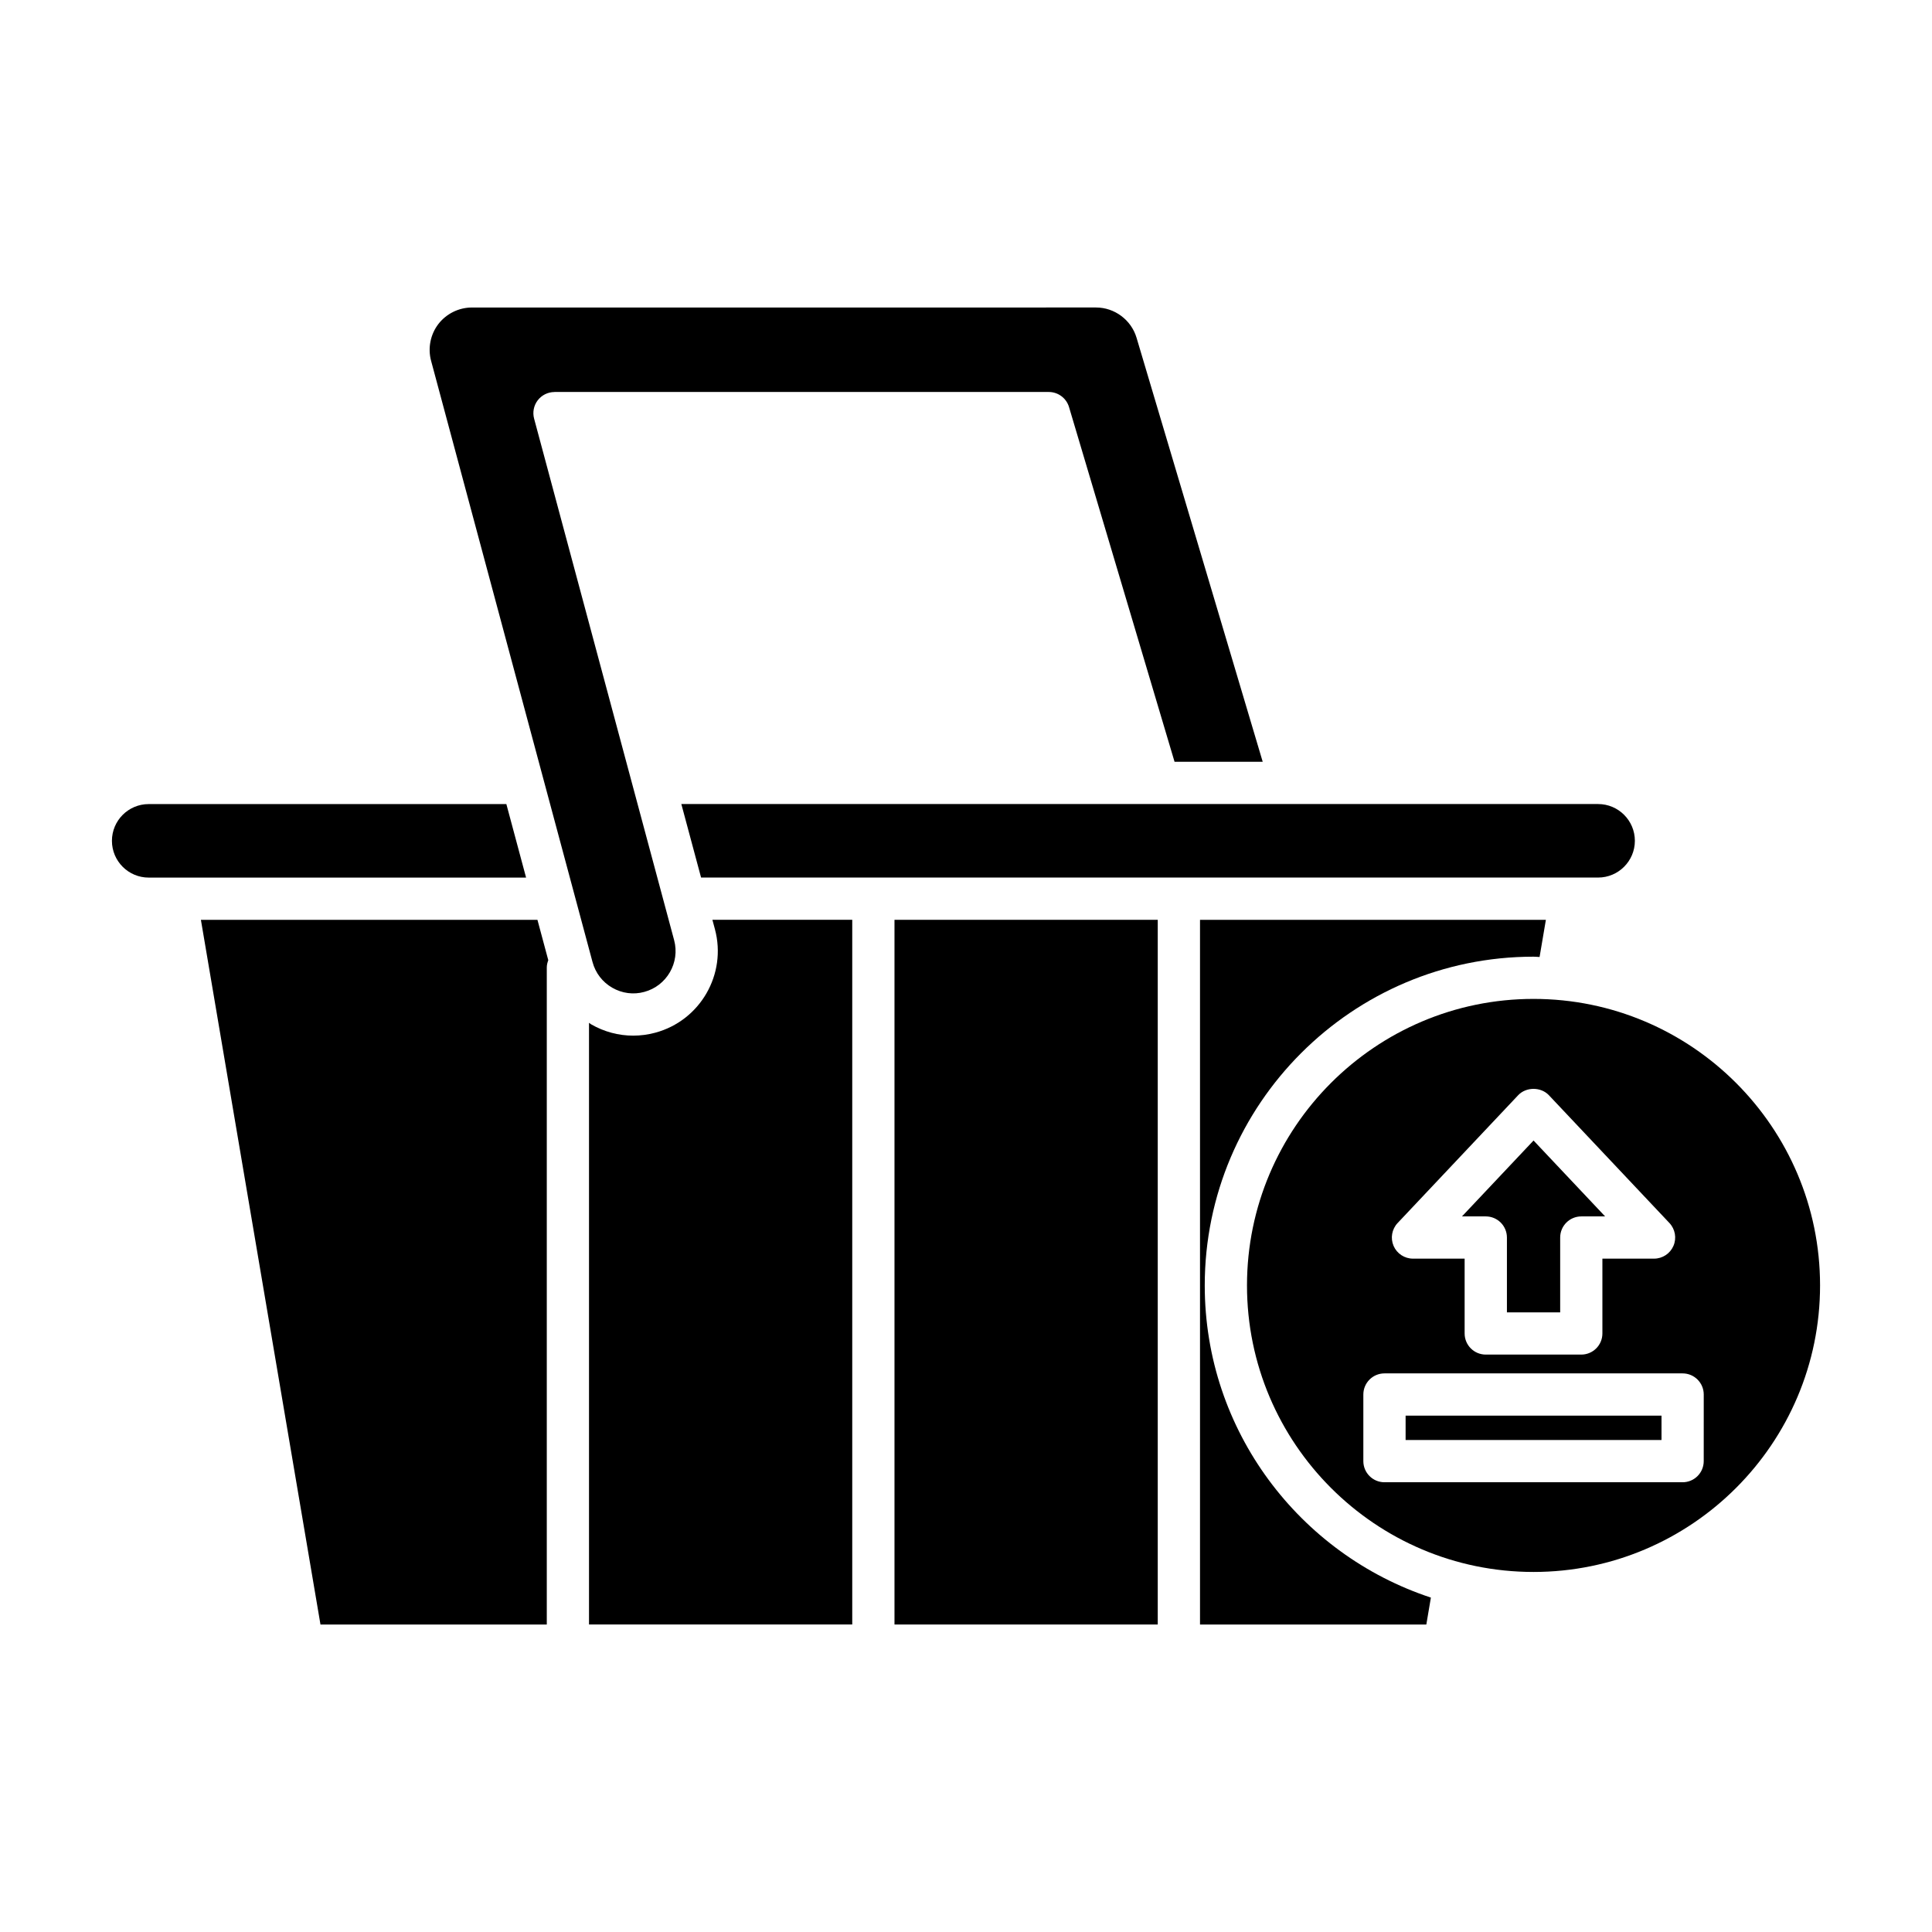 <?xml version="1.0" encoding="UTF-8"?>
<!-- Uploaded to: ICON Repo, www.iconrepo.com, Generator: ICON Repo Mixer Tools -->
<svg fill="#000000" width="800px" height="800px" version="1.1" viewBox="144 144 512 512" xmlns="http://www.w3.org/2000/svg">
 <g>
  <path d="m567.52 376.56c5.367 0 9.738-4.367 9.738-9.742 0-5.367-4.367-9.738-9.738-9.738h-242.96l5.231 19.477z"/>
  <path d="m290.95 247.88h130.99c2.477 0 4.656 1.629 5.363 4l27.965 94.004h23.363l-33.438-112.39c-1.406-4.711-5.816-8.004-10.73-8.004l-165.41 0.004c-3.453 0-6.777 1.641-8.891 4.391-2.098 2.738-2.82 6.375-1.926 9.707l42.789 159.36c0.777 2.891 2.629 5.309 5.219 6.801 2.598 1.496 5.625 1.906 8.496 1.113 5.965-1.602 9.512-7.758 7.91-13.715l-37.109-138.21c-0.453-1.684-0.094-3.477 0.961-4.859 1.066-1.383 2.711-2.191 4.449-2.191z"/>
  <path d="m278.19 357.09h-94.793c-5.367 0-9.734 4.367-9.734 9.738 0 5.375 4.367 9.742 9.734 9.742h100.02z"/>
  <path d="m197.24 387.76 31.688 186.75h59.977v-174.1c0-0.691 0.164-1.34 0.395-1.949l-2.871-10.695z"/>
  <path d="m333.46 390.24c3.203 11.93-3.891 24.234-15.816 27.438-1.934 0.52-3.898 0.777-5.844 0.777-3.875 0-7.695-1.016-11.148-3-0.199-0.117-0.363-0.277-0.559-0.398v159.45h69.762v-186.75h-37.062z"/>
  <path d="m381.05 387.76h69.766v186.75h-69.766z"/>
  <path d="m463.27 484.66c0-48.043 39.086-87.129 87.129-87.129 0.543 0 1.066 0.07 1.605 0.082l1.672-9.852h-91.66v186.75h59.977l1.207-7.133c-34.754-11.457-59.93-44.18-59.93-82.715z"/>
  <path d="m516.5 519.16h67.816v6.457h-67.816z"/>
  <path d="m550.4 408.72c-41.867 0-75.934 34.062-75.934 75.934 0.004 41.867 34.066 75.93 75.934 75.93 41.871 0 75.934-34.062 75.934-75.934 0-41.867-34.062-75.93-75.934-75.93zm-36.012 59.391 31.941-33.867c2.121-2.242 6.023-2.242 8.145 0l31.941 33.867c1.531 1.629 1.953 4.008 1.066 6.062-0.887 2.051-2.902 3.379-5.141 3.379h-13.688v19.828c0 3.094-2.504 5.598-5.598 5.598h-25.312c-3.094 0-5.598-2.504-5.598-5.598v-19.828h-13.688c-2.234 0-4.254-1.328-5.141-3.379-0.883-2.055-0.461-4.434 1.07-6.062zm81.117 63.102c0 3.094-2.504 5.598-5.598 5.598h-79.008c-3.094 0-5.598-2.504-5.598-5.598v-17.652c0-3.094 2.504-5.598 5.598-5.598h79.012c3.094 0 5.598 2.504 5.598 5.598z"/>
  <path d="m543.35 471.96v19.828h14.113v-19.828c0-3.094 2.504-5.598 5.598-5.598h6.312l-18.969-20.113-18.969 20.113h6.312c3.094 0 5.602 2.504 5.602 5.598z"/>
 </g>
</svg>